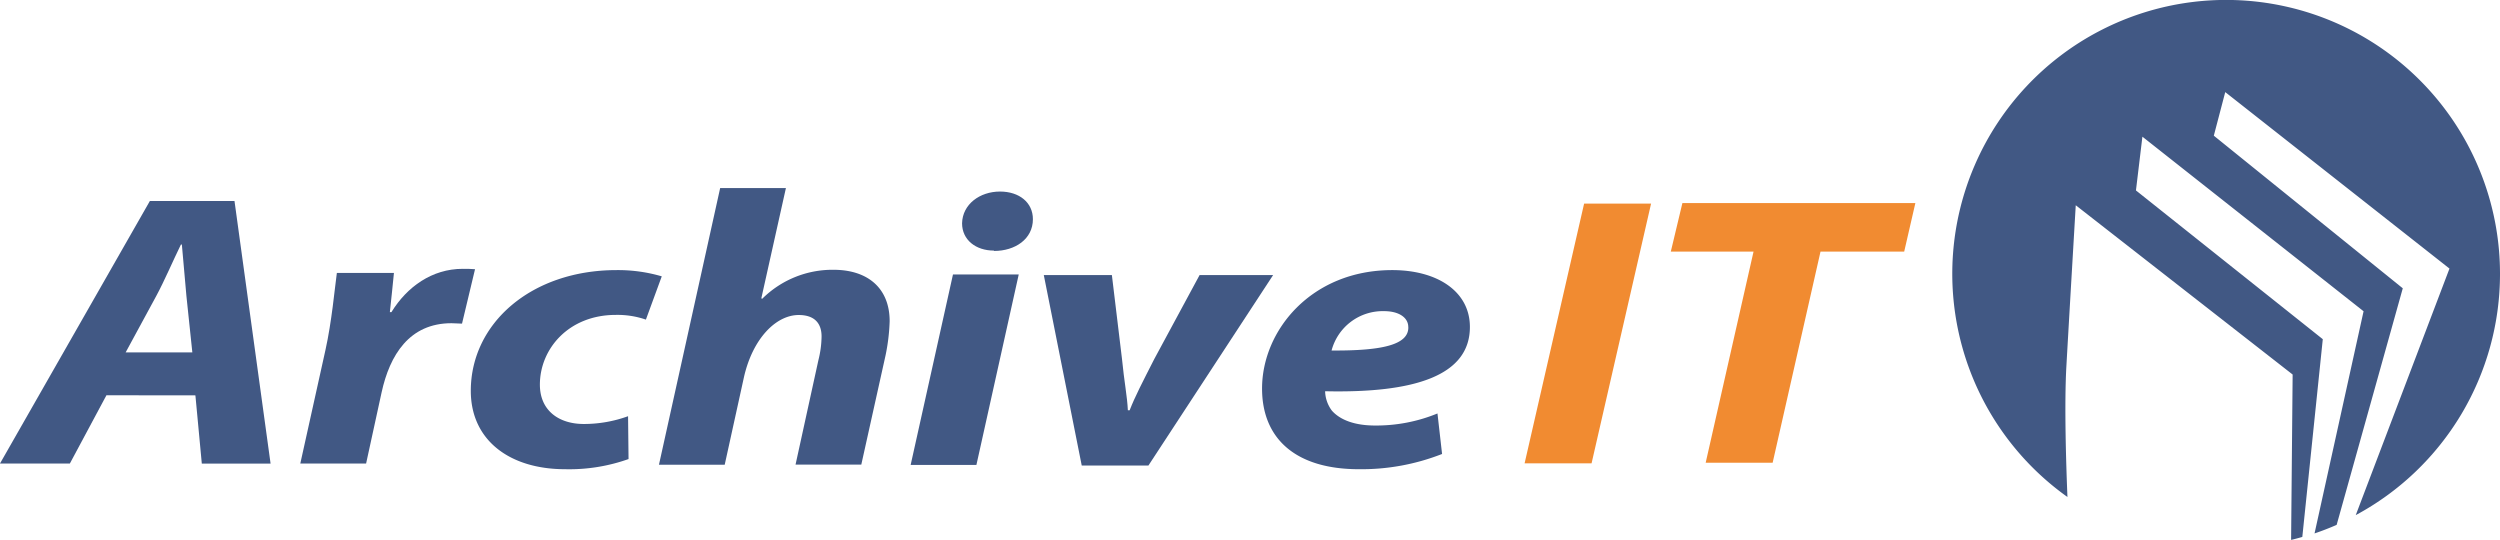 <svg xmlns="http://www.w3.org/2000/svg" viewBox="0 0 472.6 102.05"><defs><style>.cls-1{fill:#415884;}.cls-2{fill:#f18b31;}</style></defs><title>archiveit</title><g id="Layer_2" data-name="Layer 2"><g id="Layer_1-2" data-name="Layer 1"><path class="cls-1" d="M472.6,51.77a51.77,51.77,0,1,0-81.77,42.18c-.25-6.14-.61-17.45-.2-24.73.59-10.4,1.77-30.42,1.77-30.42l41,32-.29,31.27c.71-.18,1.42-.36,2.12-.57l3.87-37.38L403.78,36,405,25.84l41.81,33-9.27,42q2.13-.72,4.18-1.62L454.22,54.5,418.5,25.65l2.16-8.24,42.39,33.36L445.33,97.38A51.76,51.76,0,0,0,472.6,51.77"/><path class="cls-1" d="M20.12,74.72l-6.91,12.9H0L28.33,38h16l6.82,49.64h-13l-1.21-12.9Zm16.24-8.1L35.24,55.95c-.26-2.73-.6-6.71-.86-9.72H34.2c-1.47,3-3.11,6.85-4.66,9.72L23.75,66.62Z"/><path class="cls-1" d="M56.77,87.62l4.75-21.44c1.21-5.45,1.73-11.49,2.16-14.59H74.47C74.21,54,74,56.46,73.7,59H74c2.94-4.79,7.69-8.18,13.47-8.18.78,0,1.55,0,2.33.07L87.34,61.18c-.6,0-1.3-.08-2-.08-7.95,0-11.66,6-13.21,13.11L69.21,87.62Z"/><path class="cls-1" d="M118.82,86.78a33.42,33.42,0,0,1-12,1.92C96.37,88.7,89,83.24,89,73.89c0-12.82,11.49-22.83,27.55-22.83a29.39,29.39,0,0,1,8.55,1.18l-3,8.18a16.43,16.43,0,0,0-5.7-.89c-8.89,0-14.34,6.41-14.34,13.18,0,4.94,3.63,7.44,8.29,7.44a24.48,24.48,0,0,0,8.38-1.47Z"/><path class="cls-1" d="M124.57,87.85l11.57-52.3h12.43L143.92,56.4l.17.08A18.84,18.84,0,0,1,157.56,51c6.56,0,10.62,3.54,10.62,9.72a36.88,36.88,0,0,1-.78,6.48l-4.58,20.63H150.39l4.32-19.74a19.14,19.14,0,0,0,.6-4.49c0-2.36-1.21-4.05-4.32-4.05-4.32,0-8.72,4.49-10.36,11.78L137,87.85Z"/><path class="cls-1" d="M172.15,87.89l8-36h12.43l-8,36Zm15.72-40.52c-3.37,0-6-2-6-5.16.08-3.61,3.37-6,7.17-6,3.63,0,6.22,2.06,6.22,5.23,0,3.76-3.37,6-7.34,6Z"/><path class="cls-1" d="M210.19,52l1.9,15.76c.43,4.42,1,7.15,1.12,9.8h.34c1-2.58,2.42-5.3,4.67-9.72L226.77,52h13.9L217.1,88H204.49l-7.17-36Z"/><path class="cls-1" d="M272.61,85.82a41.71,41.71,0,0,1-15.72,2.88c-12.09,0-18.31-5.89-18.31-15.25,0-11,9.33-22.39,24.61-22.39,8.55,0,14.68,4.05,14.68,10.75,0,9.21-10.45,12.53-27.37,12.15a6.37,6.37,0,0,0,1.29,3.68c1.64,1.84,4.49,2.8,8.12,2.8a30.43,30.43,0,0,0,11.83-2.28Zm-6.39-24c0-1.76-1.73-3-4.57-3a10,10,0,0,0-9.93,7.44c9.67.07,14.51-1.11,14.51-4.35Z"/><polygon class="cls-2" points="312.12 38.49 300.87 87.59 288.21 87.59 299.46 38.49 312.12 38.49"/><polygon class="cls-2" points="331.49 47.56 315.85 47.56 318.04 38.39 362.08 38.39 359.97 47.56 344.15 47.56 335.1 87.48 322.44 87.48 331.49 47.56"/></g></g></svg>